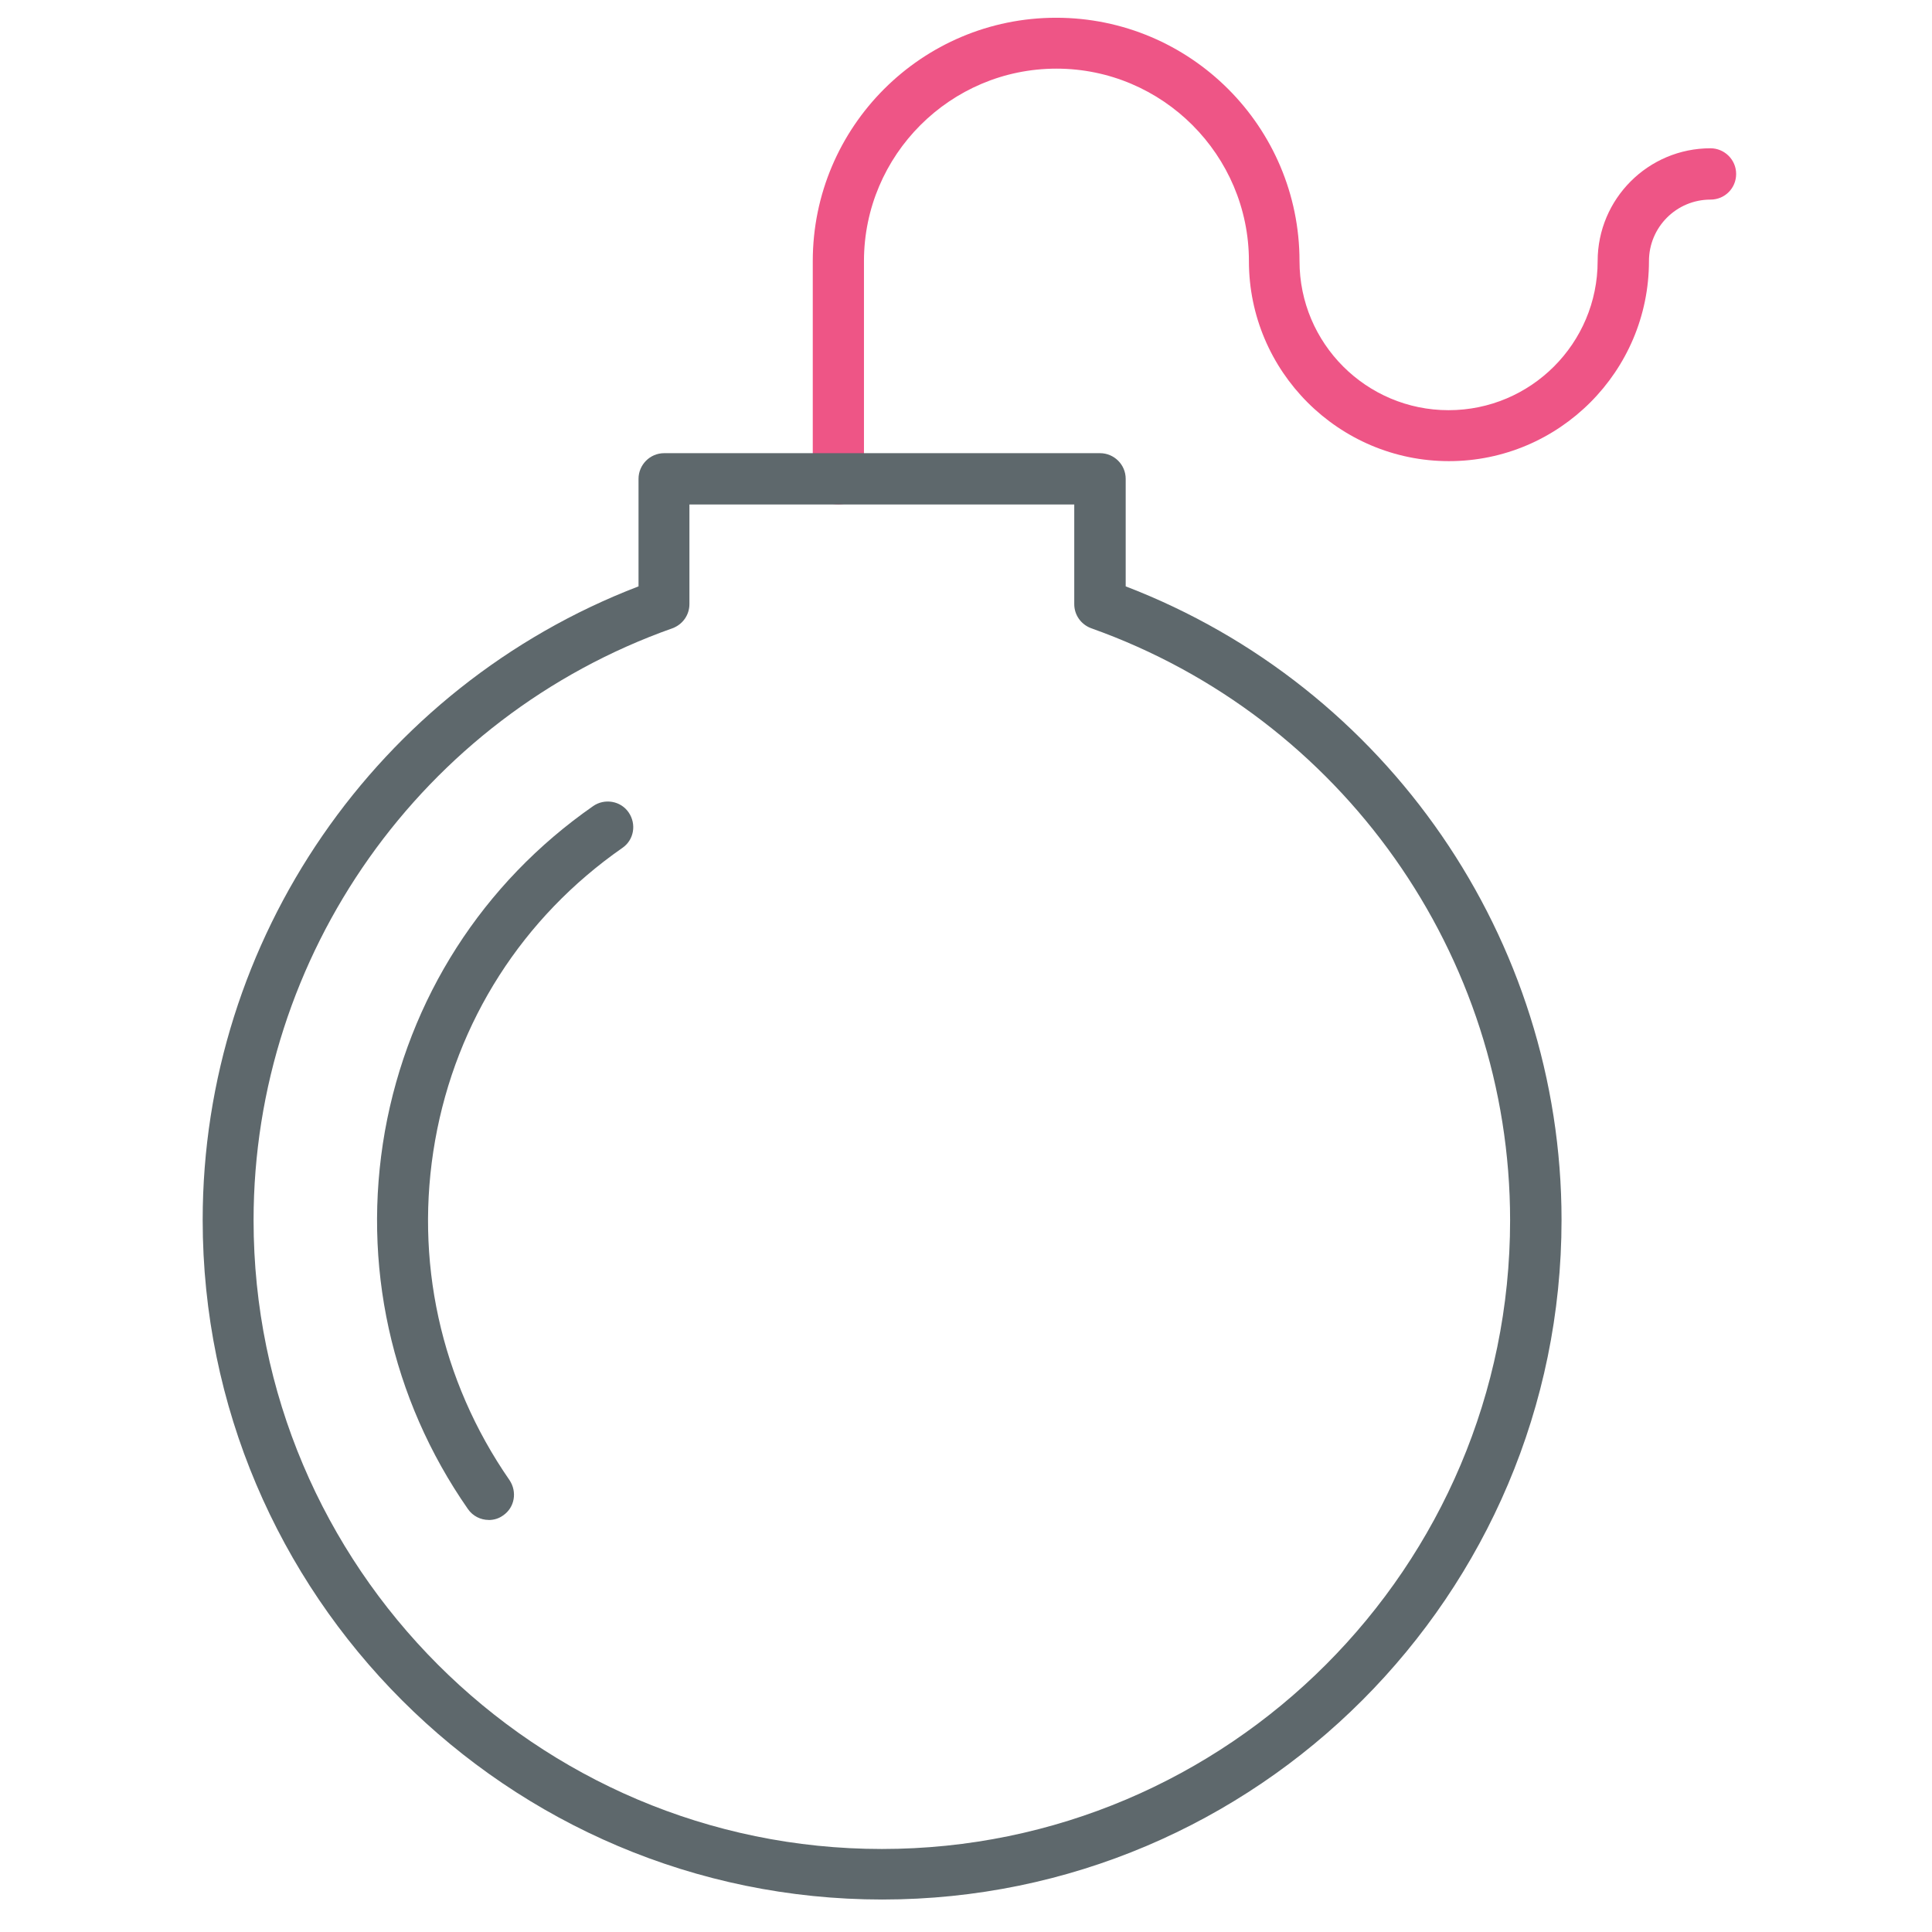 <!-- Generated by IcoMoon.io -->
<svg version="1.1" xmlns="http://www.w3.org/2000/svg" width="32" height="32" viewBox="0 0 32 32">
<title>danger</title>
<path id="svg-ico" fill="#ee5586" d="M13.887 8.356c-0.231 0-0.425-0.188-0.425-0.425v-3.606c0-2.225 1.806-4.031 4.031-4.031s4.031 1.806 4.031 4.031c0 1.362 1.106 2.469 2.469 2.469s2.469-1.106 2.469-2.469c0-1.031 0.837-1.869 1.869-1.869 0.231 0 0.425 0.188 0.425 0.425s-0.188 0.425-0.425 0.425c-0.563 0-1.019 0.456-1.019 1.019 0 1.825-1.488 3.313-3.313 3.313s-3.313-1.487-3.313-3.313c0-1.756-1.431-3.188-3.188-3.188s-3.188 1.431-3.188 3.188v3.612c0 0.231-0.194 0.419-0.425 0.419z"></path>
<path fill="#5e686c" d="M8.094 25.175c-0.131 0-0.263-0.063-0.344-0.181-1.275-1.831-1.763-4.056-1.375-6.256 0.394-2.2 1.619-4.113 3.45-5.387 0.188-0.131 0.456-0.088 0.588 0.106s0.088 0.456-0.106 0.588c-1.65 1.15-2.75 2.869-3.1 4.844s0.088 3.975 1.231 5.625c0.131 0.194 0.088 0.456-0.106 0.587-0.069 0.050-0.15 0.075-0.238 0.075z"></path>
<path fill="#5e686c" d="M14.613 31.462c-6.206 0-11.256-5.050-11.256-11.256 0-4.65 2.888-8.831 7.219-10.494v-1.781c0-0.231 0.188-0.425 0.425-0.425h7.219c0.231 0 0.425 0.188 0.425 0.425v1.781c4.331 1.662 7.219 5.844 7.219 10.494 0 6.206-5.050 11.256-11.25 11.256zM11.419 8.356v1.65c0 0.181-0.113 0.338-0.281 0.4-4.15 1.469-6.938 5.412-6.938 9.806 0 5.738 4.669 10.413 10.406 10.413s10.406-4.669 10.406-10.413c0-4.394-2.788-8.331-6.938-9.806-0.169-0.063-0.281-0.219-0.281-0.4v-1.65h-6.375z"></path>
</svg>

